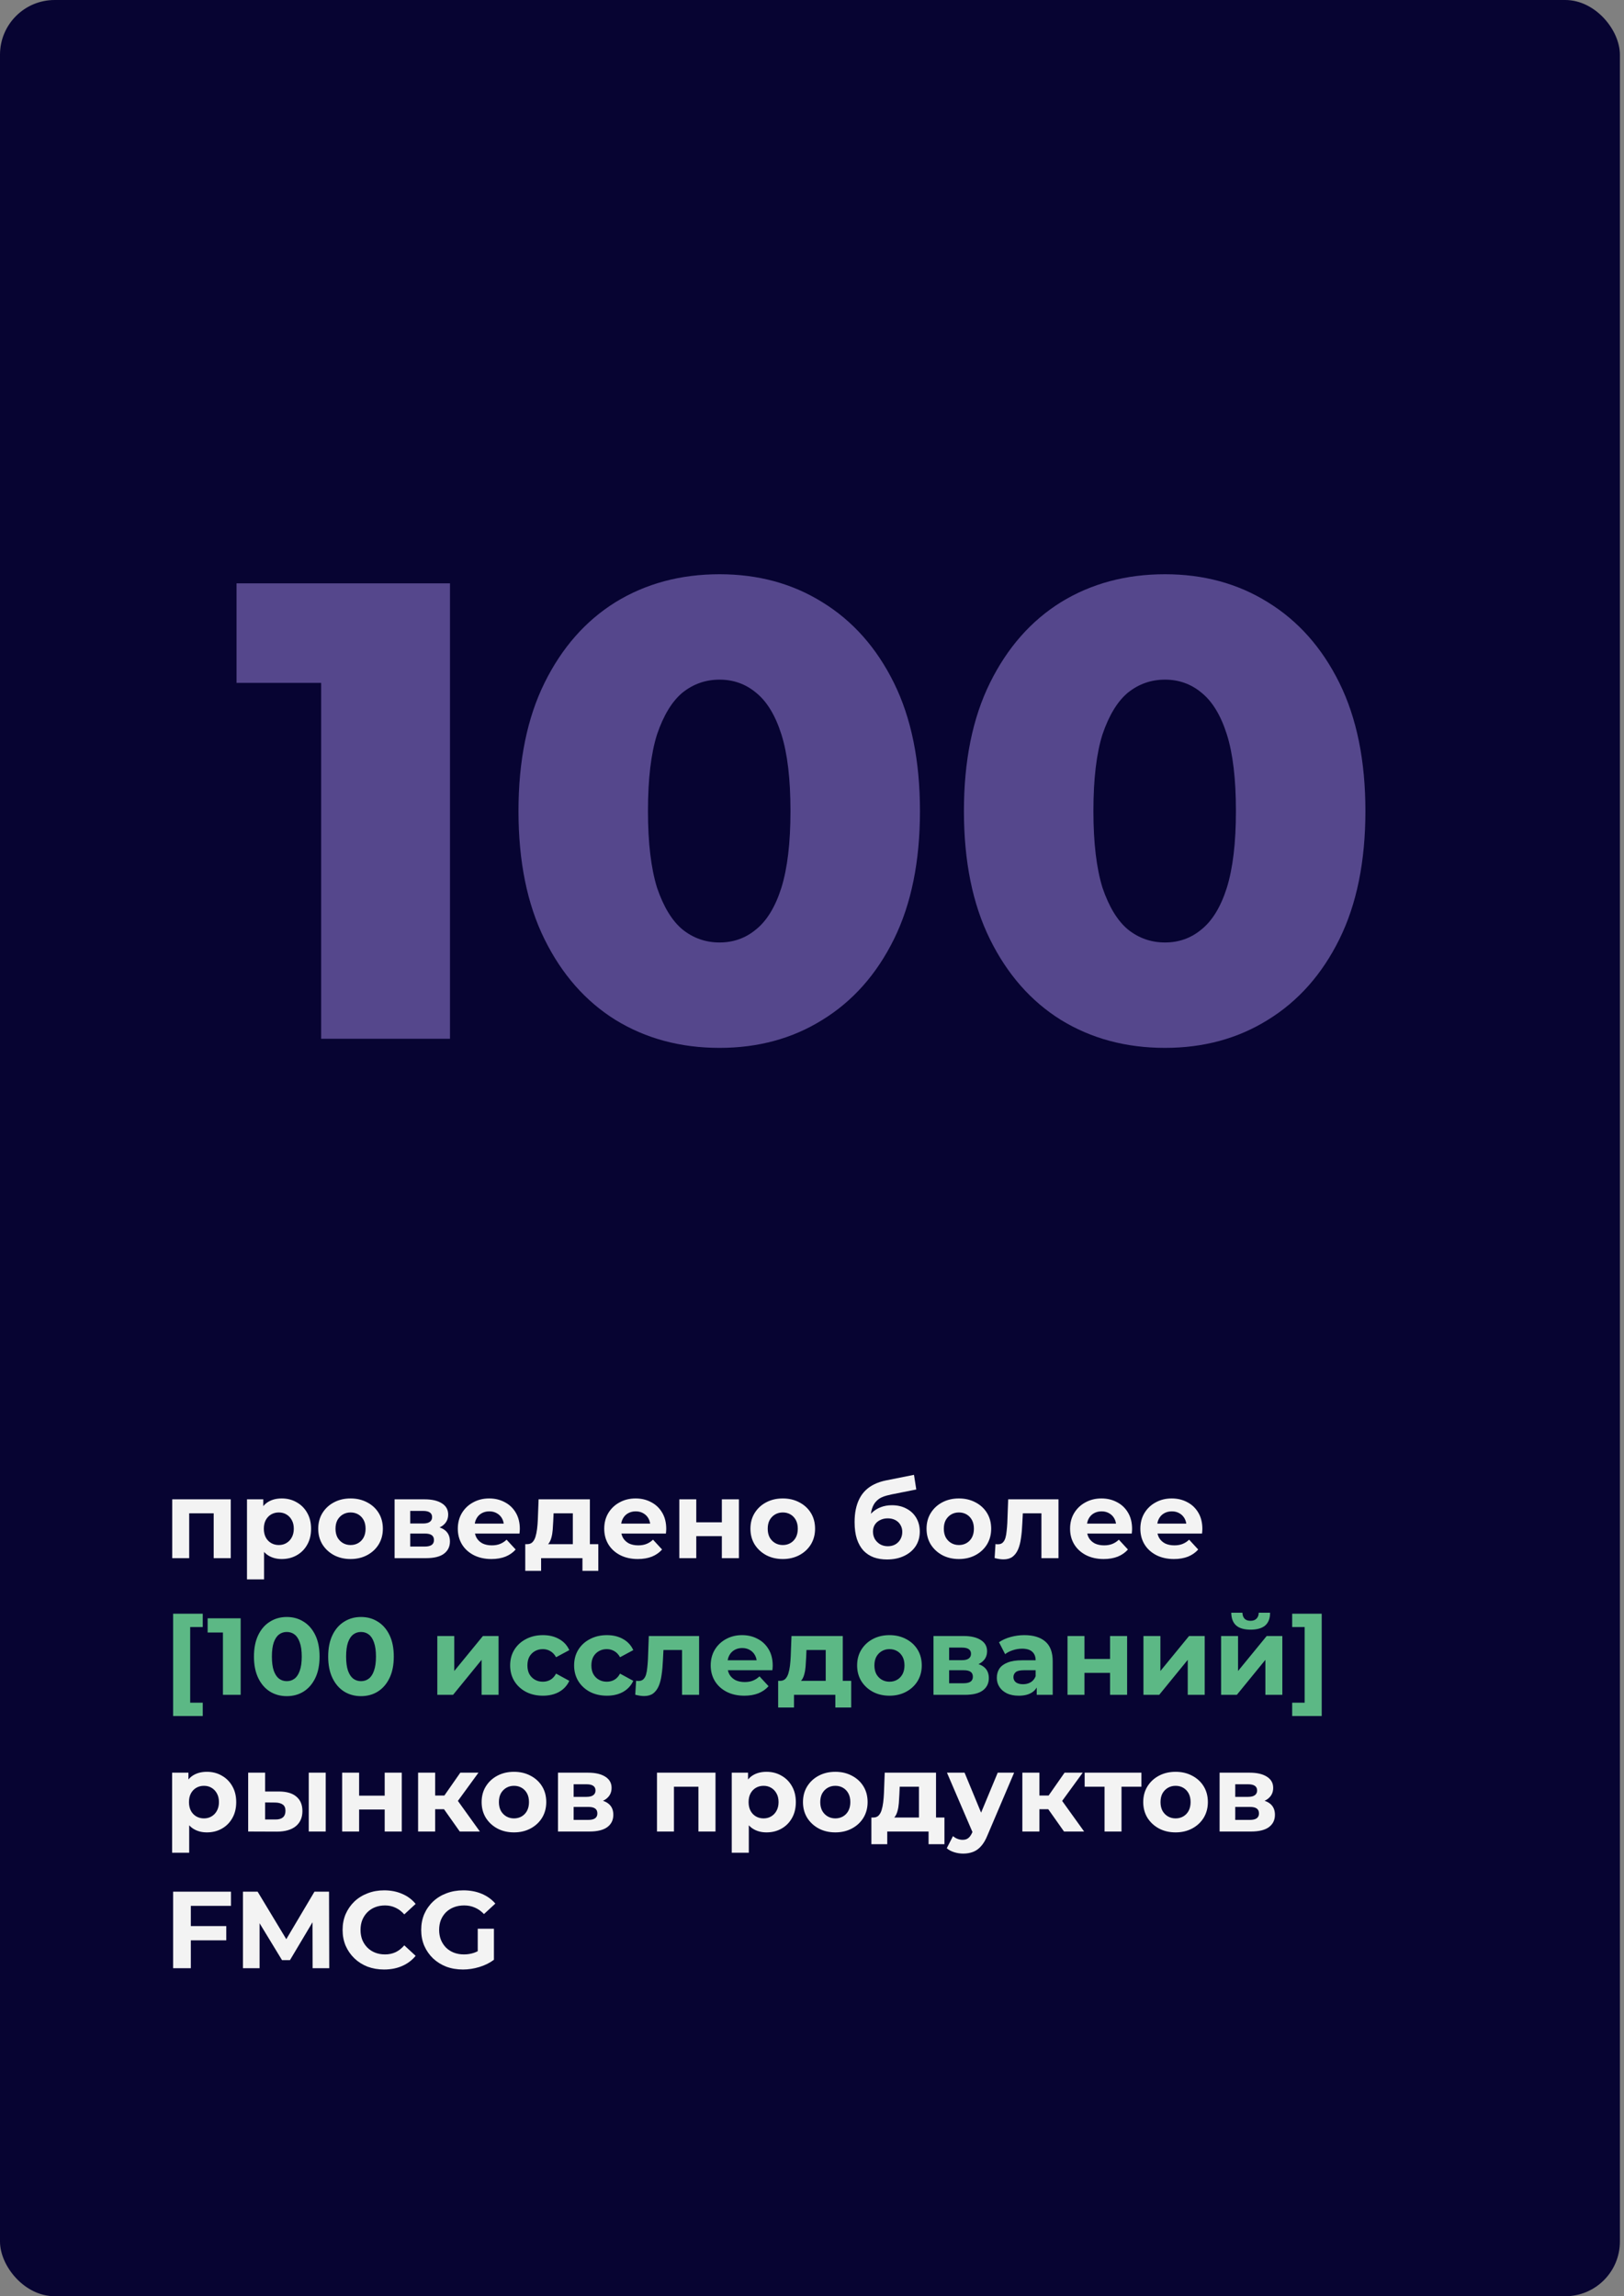 <?xml version="1.0" encoding="UTF-8"?> <svg xmlns="http://www.w3.org/2000/svg" width="297" height="420" viewBox="0 0 297 420" fill="none"><rect x="0" y="0" width="297" height="420" fill="#808080" stroke="none"/><rect width="296.25" height="420" rx="10" fill="#070432"></rect><path d="M58.731 190V115.149L68.846 124.907H43.261V106.7H82.293V190H58.731ZM131.592 191.666C124.452 191.666 118.105 189.96 112.552 186.549C107.078 183.138 102.754 178.219 99.581 171.793C96.408 165.367 94.821 157.553 94.821 148.35C94.821 139.147 96.408 131.333 99.581 124.907C102.754 118.481 107.078 113.562 112.552 110.151C118.105 106.74 124.452 105.034 131.592 105.034C138.653 105.034 144.92 106.74 150.394 110.151C155.947 113.562 160.311 118.481 163.484 124.907C166.657 131.333 168.244 139.147 168.244 148.35C168.244 157.553 166.657 165.367 163.484 171.793C160.311 178.219 155.947 183.138 150.394 186.549C144.92 189.96 138.653 191.666 131.592 191.666ZM131.592 172.388C134.131 172.388 136.352 171.595 138.256 170.008C140.239 168.421 141.786 165.883 142.897 162.392C144.008 158.822 144.563 154.141 144.563 148.35C144.563 142.479 144.008 137.799 142.897 134.308C141.786 130.817 140.239 128.279 138.256 126.692C136.352 125.105 134.131 124.312 131.592 124.312C129.053 124.312 126.792 125.105 124.809 126.692C122.905 128.279 121.358 130.817 120.168 134.308C119.057 137.799 118.502 142.479 118.502 148.35C118.502 154.141 119.057 158.822 120.168 162.392C121.358 165.883 122.905 168.421 124.809 170.008C126.792 171.595 129.053 172.388 131.592 172.388ZM213.056 191.666C205.916 191.666 199.569 189.96 194.016 186.549C188.542 183.138 184.218 178.219 181.045 171.793C177.871 165.367 176.285 157.553 176.285 148.35C176.285 139.147 177.871 131.333 181.045 124.907C184.218 118.481 188.542 113.562 194.016 110.151C199.569 106.74 205.916 105.034 213.056 105.034C220.116 105.034 226.384 106.74 231.858 110.151C237.411 113.562 241.774 118.481 244.948 124.907C248.121 131.333 249.708 139.147 249.708 148.35C249.708 157.553 248.121 165.367 244.948 171.793C241.774 178.219 237.411 183.138 231.858 186.549C226.384 189.96 220.116 191.666 213.056 191.666ZM213.056 172.388C215.594 172.388 217.816 171.595 219.72 170.008C221.703 168.421 223.25 165.883 224.361 162.392C225.471 158.822 226.027 154.141 226.027 148.35C226.027 142.479 225.471 137.799 224.361 134.308C223.25 130.817 221.703 128.279 219.72 126.692C217.816 125.105 215.594 124.312 213.056 124.312C210.517 124.312 208.256 125.105 206.273 126.692C204.369 128.279 202.822 130.817 201.632 134.308C200.521 137.799 199.966 142.479 199.966 148.35C199.966 154.141 200.521 158.822 201.632 162.392C202.822 165.883 204.369 168.421 206.273 170.008C208.256 171.595 210.517 172.388 213.056 172.388Z" fill="#55478C"></path><path d="M31.5 285V274.24H42.2V285H39.08V276.1L39.78 276.8H33.9L34.6 276.1V285H31.5ZM51.531 285.16C50.625 285.16 49.831 284.96 49.151 284.56C48.471 284.16 47.938 283.553 47.551 282.74C47.178 281.913 46.991 280.873 46.991 279.62C46.991 278.353 47.171 277.313 47.531 276.5C47.891 275.687 48.411 275.08 49.091 274.68C49.771 274.28 50.585 274.08 51.531 274.08C52.545 274.08 53.451 274.313 54.251 274.78C55.065 275.233 55.705 275.873 56.171 276.7C56.651 277.527 56.891 278.5 56.891 279.62C56.891 280.753 56.651 281.733 56.171 282.56C55.705 283.387 55.065 284.027 54.251 284.48C53.451 284.933 52.545 285.16 51.531 285.16ZM45.171 288.88V274.24H48.151V276.44L48.091 279.64L48.291 282.82V288.88H45.171ZM50.991 282.6C51.511 282.6 51.971 282.48 52.371 282.24C52.785 282 53.111 281.66 53.351 281.22C53.605 280.767 53.731 280.233 53.731 279.62C53.731 278.993 53.605 278.46 53.351 278.02C53.111 277.58 52.785 277.24 52.371 277C51.971 276.76 51.511 276.64 50.991 276.64C50.471 276.64 50.005 276.76 49.591 277C49.178 277.24 48.851 277.58 48.611 278.02C48.371 278.46 48.251 278.993 48.251 279.62C48.251 280.233 48.371 280.767 48.611 281.22C48.851 281.66 49.178 282 49.591 282.24C50.005 282.48 50.471 282.6 50.991 282.6ZM64.118 285.16C62.971 285.16 61.952 284.92 61.058 284.44C60.178 283.96 59.478 283.307 58.958 282.48C58.452 281.64 58.198 280.687 58.198 279.62C58.198 278.54 58.452 277.587 58.958 276.76C59.478 275.92 60.178 275.267 61.058 274.8C61.952 274.32 62.971 274.08 64.118 274.08C65.251 274.08 66.265 274.32 67.158 274.8C68.052 275.267 68.751 275.913 69.258 276.74C69.765 277.567 70.018 278.527 70.018 279.62C70.018 280.687 69.765 281.64 69.258 282.48C68.751 283.307 68.052 283.96 67.158 284.44C66.265 284.92 65.251 285.16 64.118 285.16ZM64.118 282.6C64.638 282.6 65.105 282.48 65.518 282.24C65.931 282 66.258 281.66 66.498 281.22C66.738 280.767 66.858 280.233 66.858 279.62C66.858 278.993 66.738 278.46 66.498 278.02C66.258 277.58 65.931 277.24 65.518 277C65.105 276.76 64.638 276.64 64.118 276.64C63.598 276.64 63.132 276.76 62.718 277C62.305 277.24 61.971 277.58 61.718 278.02C61.478 278.46 61.358 278.993 61.358 279.62C61.358 280.233 61.478 280.767 61.718 281.22C61.971 281.66 62.305 282 62.718 282.24C63.132 282.48 63.598 282.6 64.118 282.6ZM72.164 285V274.24H77.664C79.011 274.24 80.064 274.487 80.824 274.98C81.584 275.46 81.964 276.14 81.964 277.02C81.964 277.9 81.604 278.593 80.884 279.1C80.177 279.593 79.237 279.84 78.064 279.84L78.384 279.12C79.691 279.12 80.664 279.36 81.304 279.84C81.957 280.32 82.284 281.02 82.284 281.94C82.284 282.887 81.924 283.633 81.204 284.18C80.484 284.727 79.384 285 77.904 285H72.164ZM75.024 282.88H77.644C78.217 282.88 78.644 282.787 78.924 282.6C79.217 282.4 79.364 282.1 79.364 281.7C79.364 281.287 79.231 280.987 78.964 280.8C78.697 280.6 78.277 280.5 77.704 280.5H75.024V282.88ZM75.024 278.66H77.384C77.931 278.66 78.337 278.56 78.604 278.36C78.884 278.16 79.024 277.873 79.024 277.5C79.024 277.113 78.884 276.827 78.604 276.64C78.337 276.453 77.931 276.36 77.384 276.36H75.024V278.66ZM89.865 285.16C88.639 285.16 87.559 284.92 86.626 284.44C85.706 283.96 84.992 283.307 84.486 282.48C83.979 281.64 83.725 280.687 83.725 279.62C83.725 278.54 83.972 277.587 84.466 276.76C84.972 275.92 85.659 275.267 86.525 274.8C87.392 274.32 88.372 274.08 89.466 274.08C90.519 274.08 91.466 274.307 92.305 274.76C93.159 275.2 93.832 275.84 94.326 276.68C94.819 277.507 95.066 278.5 95.066 279.66C95.066 279.78 95.059 279.92 95.046 280.08C95.032 280.227 95.019 280.367 95.005 280.5H86.266V278.68H93.365L92.165 279.22C92.165 278.66 92.052 278.173 91.826 277.76C91.599 277.347 91.285 277.027 90.885 276.8C90.486 276.56 90.019 276.44 89.486 276.44C88.952 276.44 88.479 276.56 88.066 276.8C87.665 277.027 87.352 277.353 87.126 277.78C86.899 278.193 86.785 278.687 86.785 279.26V279.74C86.785 280.327 86.912 280.847 87.165 281.3C87.432 281.74 87.799 282.08 88.266 282.32C88.746 282.547 89.305 282.66 89.945 282.66C90.519 282.66 91.019 282.573 91.445 282.4C91.885 282.227 92.285 281.967 92.645 281.62L94.305 283.42C93.812 283.98 93.192 284.413 92.445 284.72C91.699 285.013 90.839 285.16 89.865 285.16ZM104.759 283.6V276.8H101.239L101.179 278.18C101.153 278.753 101.119 279.3 101.079 279.82C101.039 280.34 100.959 280.813 100.839 281.24C100.733 281.653 100.573 282.007 100.359 282.3C100.146 282.58 99.859 282.773 99.499 282.88L96.419 282.44C96.806 282.44 97.119 282.327 97.359 282.1C97.599 281.86 97.786 281.533 97.919 281.12C98.053 280.693 98.153 280.213 98.219 279.68C98.286 279.133 98.333 278.56 98.359 277.96L98.499 274.24H107.879V283.6H104.759ZM96.059 287.32V282.44H109.419V287.32H106.519V285H98.959V287.32H96.059ZM116.643 285.16C115.416 285.16 114.336 284.92 113.403 284.44C112.483 283.96 111.769 283.307 111.263 282.48C110.756 281.64 110.503 280.687 110.503 279.62C110.503 278.54 110.749 277.587 111.243 276.76C111.749 275.92 112.436 275.267 113.303 274.8C114.169 274.32 115.149 274.08 116.243 274.08C117.296 274.08 118.243 274.307 119.083 274.76C119.936 275.2 120.609 275.84 121.103 276.68C121.596 277.507 121.843 278.5 121.843 279.66C121.843 279.78 121.836 279.92 121.823 280.08C121.809 280.227 121.796 280.367 121.783 280.5H113.043V278.68H120.143L118.943 279.22C118.943 278.66 118.829 278.173 118.603 277.76C118.376 277.347 118.063 277.027 117.663 276.8C117.263 276.56 116.796 276.44 116.263 276.44C115.729 276.44 115.256 276.56 114.843 276.8C114.443 277.027 114.129 277.353 113.903 277.78C113.676 278.193 113.563 278.687 113.563 279.26V279.74C113.563 280.327 113.689 280.847 113.943 281.3C114.209 281.74 114.576 282.08 115.043 282.32C115.523 282.547 116.083 282.66 116.723 282.66C117.296 282.66 117.796 282.573 118.223 282.4C118.663 282.227 119.063 281.967 119.423 281.62L121.083 283.42C120.589 283.98 119.969 284.413 119.223 284.72C118.476 285.013 117.616 285.16 116.643 285.16ZM124.234 285V274.24H127.334V278.44H132.014V274.24H135.134V285H132.014V280.98H127.334V285H124.234ZM143.161 285.16C142.014 285.16 140.994 284.92 140.101 284.44C139.221 283.96 138.521 283.307 138.001 282.48C137.494 281.64 137.241 280.687 137.241 279.62C137.241 278.54 137.494 277.587 138.001 276.76C138.521 275.92 139.221 275.267 140.101 274.8C140.994 274.32 142.014 274.08 143.161 274.08C144.294 274.08 145.308 274.32 146.201 274.8C147.094 275.267 147.794 275.913 148.301 276.74C148.808 277.567 149.061 278.527 149.061 279.62C149.061 280.687 148.808 281.64 148.301 282.48C147.794 283.307 147.094 283.96 146.201 284.44C145.308 284.92 144.294 285.16 143.161 285.16ZM143.161 282.6C143.681 282.6 144.148 282.48 144.561 282.24C144.974 282 145.301 281.66 145.541 281.22C145.781 280.767 145.901 280.233 145.901 279.62C145.901 278.993 145.781 278.46 145.541 278.02C145.301 277.58 144.974 277.24 144.561 277C144.148 276.76 143.681 276.64 143.161 276.64C142.641 276.64 142.174 276.76 141.761 277C141.348 277.24 141.014 277.58 140.761 278.02C140.521 278.46 140.401 278.993 140.401 279.62C140.401 280.233 140.521 280.767 140.761 281.22C141.014 281.66 141.348 282 141.761 282.24C142.174 282.48 142.641 282.6 143.161 282.6ZM162.211 285.24C161.331 285.24 160.531 285.113 159.811 284.86C159.091 284.593 158.464 284.187 157.931 283.64C157.411 283.08 157.004 282.367 156.711 281.5C156.431 280.633 156.291 279.6 156.291 278.4C156.291 277.547 156.364 276.767 156.511 276.06C156.658 275.353 156.878 274.713 157.171 274.14C157.464 273.553 157.838 273.04 158.291 272.6C158.758 272.147 159.298 271.773 159.911 271.48C160.538 271.173 161.244 270.94 162.031 270.78L167.151 269.76L167.571 272.44L163.051 273.34C162.784 273.393 162.478 273.467 162.131 273.56C161.798 273.64 161.458 273.767 161.111 273.94C160.778 274.113 160.464 274.36 160.171 274.68C159.891 274.987 159.664 275.393 159.491 275.9C159.318 276.393 159.231 277.007 159.231 277.74C159.231 277.967 159.238 278.14 159.251 278.26C159.278 278.38 159.298 278.507 159.311 278.64C159.338 278.773 159.351 278.98 159.351 279.26L158.351 278.28C158.644 277.653 159.018 277.12 159.471 276.68C159.938 276.24 160.471 275.907 161.071 275.68C161.684 275.44 162.364 275.32 163.111 275.32C164.124 275.32 165.011 275.527 165.771 275.94C166.544 276.34 167.144 276.907 167.571 277.64C167.998 278.373 168.211 279.207 168.211 280.14C168.211 281.153 167.958 282.047 167.451 282.82C166.944 283.58 166.238 284.173 165.331 284.6C164.438 285.027 163.398 285.24 162.211 285.24ZM162.371 282.82C162.891 282.82 163.351 282.707 163.751 282.48C164.151 282.24 164.458 281.927 164.671 281.54C164.898 281.14 165.011 280.693 165.011 280.2C165.011 279.72 164.898 279.293 164.671 278.92C164.458 278.547 164.151 278.253 163.751 278.04C163.351 277.827 162.884 277.72 162.351 277.72C161.831 277.72 161.364 277.827 160.951 278.04C160.538 278.24 160.218 278.52 159.991 278.88C159.764 279.24 159.651 279.66 159.651 280.14C159.651 280.633 159.764 281.087 159.991 281.5C160.231 281.9 160.551 282.22 160.951 282.46C161.364 282.7 161.838 282.82 162.371 282.82ZM175.368 285.16C174.221 285.16 173.201 284.92 172.308 284.44C171.428 283.96 170.728 283.307 170.208 282.48C169.701 281.64 169.448 280.687 169.448 279.62C169.448 278.54 169.701 277.587 170.208 276.76C170.728 275.92 171.428 275.267 172.308 274.8C173.201 274.32 174.221 274.08 175.368 274.08C176.501 274.08 177.515 274.32 178.408 274.8C179.301 275.267 180.001 275.913 180.508 276.74C181.015 277.567 181.268 278.527 181.268 279.62C181.268 280.687 181.015 281.64 180.508 282.48C180.001 283.307 179.301 283.96 178.408 284.44C177.515 284.92 176.501 285.16 175.368 285.16ZM175.368 282.6C175.888 282.6 176.355 282.48 176.768 282.24C177.181 282 177.508 281.66 177.748 281.22C177.988 280.767 178.108 280.233 178.108 279.62C178.108 278.993 177.988 278.46 177.748 278.02C177.508 277.58 177.181 277.24 176.768 277C176.355 276.76 175.888 276.64 175.368 276.64C174.848 276.64 174.381 276.76 173.968 277C173.555 277.24 173.221 277.58 172.968 278.02C172.728 278.46 172.608 278.993 172.608 279.62C172.608 280.233 172.728 280.767 172.968 281.22C173.221 281.66 173.555 282 173.968 282.24C174.381 282.48 174.848 282.6 175.368 282.6ZM181.898 284.98L182.058 282.42C182.138 282.433 182.218 282.447 182.298 282.46C182.378 282.46 182.451 282.46 182.518 282.46C182.891 282.46 183.184 282.353 183.398 282.14C183.611 281.927 183.771 281.64 183.878 281.28C183.984 280.907 184.058 280.487 184.098 280.02C184.151 279.553 184.191 279.067 184.218 278.56L184.378 274.24H193.578V285H190.458V276.04L191.158 276.8H186.438L187.098 276L186.958 278.7C186.918 279.66 186.838 280.54 186.718 281.34C186.611 282.14 186.431 282.833 186.178 283.42C185.924 283.993 185.584 284.44 185.158 284.76C184.731 285.067 184.184 285.22 183.518 285.22C183.278 285.22 183.024 285.2 182.758 285.16C182.491 285.12 182.204 285.06 181.898 284.98ZM201.838 285.16C200.611 285.16 199.531 284.92 198.598 284.44C197.678 283.96 196.965 283.307 196.458 282.48C195.951 281.64 195.698 280.687 195.698 279.62C195.698 278.54 195.945 277.587 196.438 276.76C196.945 275.92 197.631 275.267 198.498 274.8C199.365 274.32 200.345 274.08 201.438 274.08C202.491 274.08 203.438 274.307 204.278 274.76C205.131 275.2 205.805 275.84 206.298 276.68C206.791 277.507 207.038 278.5 207.038 279.66C207.038 279.78 207.031 279.92 207.018 280.08C207.005 280.227 206.991 280.367 206.978 280.5H198.238V278.68H205.338L204.138 279.22C204.138 278.66 204.025 278.173 203.798 277.76C203.571 277.347 203.258 277.027 202.858 276.8C202.458 276.56 201.991 276.44 201.458 276.44C200.925 276.44 200.451 276.56 200.038 276.8C199.638 277.027 199.325 277.353 199.098 277.78C198.871 278.193 198.758 278.687 198.758 279.26V279.74C198.758 280.327 198.885 280.847 199.138 281.3C199.405 281.74 199.771 282.08 200.238 282.32C200.718 282.547 201.278 282.66 201.918 282.66C202.491 282.66 202.991 282.573 203.418 282.4C203.858 282.227 204.258 281.967 204.618 281.62L206.278 283.42C205.785 283.98 205.165 284.413 204.418 284.72C203.671 285.013 202.811 285.16 201.838 285.16ZM214.69 285.16C213.463 285.16 212.383 284.92 211.45 284.44C210.53 283.96 209.816 283.307 209.31 282.48C208.803 281.64 208.55 280.687 208.55 279.62C208.55 278.54 208.796 277.587 209.29 276.76C209.796 275.92 210.483 275.267 211.35 274.8C212.216 274.32 213.196 274.08 214.29 274.08C215.343 274.08 216.29 274.307 217.13 274.76C217.983 275.2 218.656 275.84 219.15 276.68C219.643 277.507 219.89 278.5 219.89 279.66C219.89 279.78 219.883 279.92 219.87 280.08C219.856 280.227 219.843 280.367 219.83 280.5H211.09V278.68H218.19L216.99 279.22C216.99 278.66 216.876 278.173 216.65 277.76C216.423 277.347 216.11 277.027 215.71 276.8C215.31 276.56 214.843 276.44 214.31 276.44C213.776 276.44 213.303 276.56 212.89 276.8C212.49 277.027 212.176 277.353 211.95 277.78C211.723 278.193 211.61 278.687 211.61 279.26V279.74C211.61 280.327 211.736 280.847 211.99 281.3C212.256 281.74 212.623 282.08 213.09 282.32C213.57 282.547 214.13 282.66 214.77 282.66C215.343 282.66 215.843 282.573 216.27 282.4C216.71 282.227 217.11 281.967 217.47 281.62L219.13 283.42C218.636 283.98 218.016 284.413 217.27 284.72C216.523 285.013 215.663 285.16 214.69 285.16ZM37.84 335.16C36.933 335.16 36.14 334.96 35.46 334.56C34.78 334.16 34.247 333.553 33.86 332.74C33.487 331.913 33.3 330.873 33.3 329.62C33.3 328.353 33.48 327.313 33.84 326.5C34.2 325.687 34.72 325.08 35.4 324.68C36.08 324.28 36.893 324.08 37.84 324.08C38.853 324.08 39.76 324.313 40.56 324.78C41.373 325.233 42.013 325.873 42.48 326.7C42.96 327.527 43.2 328.5 43.2 329.62C43.2 330.753 42.96 331.733 42.48 332.56C42.013 333.387 41.373 334.027 40.56 334.48C39.76 334.933 38.853 335.16 37.84 335.16ZM31.48 338.88V324.24H34.46V326.44L34.4 329.64L34.6 332.82V338.88H31.48ZM37.3 332.6C37.82 332.6 38.28 332.48 38.68 332.24C39.093 332 39.42 331.66 39.66 331.22C39.913 330.767 40.04 330.233 40.04 329.62C40.04 328.993 39.913 328.46 39.66 328.02C39.42 327.58 39.093 327.24 38.68 327C38.28 326.76 37.82 326.64 37.3 326.64C36.78 326.64 36.313 326.76 35.9 327C35.487 327.24 35.16 327.58 34.92 328.02C34.68 328.46 34.56 328.993 34.56 329.62C34.56 330.233 34.68 330.767 34.92 331.22C35.16 331.66 35.487 332 35.9 332.24C36.313 332.48 36.78 332.6 37.3 332.6ZM56.467 335V324.24H59.567V335H56.467ZM51.047 327.68C52.46 327.693 53.52 328.013 54.227 328.64C54.947 329.253 55.307 330.127 55.307 331.26C55.307 332.447 54.9 333.373 54.087 334.04C53.273 334.693 52.12 335.02 50.627 335.02L45.387 335V324.24H48.487V327.68H51.047ZM50.347 332.8C50.947 332.813 51.407 332.687 51.727 332.42C52.047 332.153 52.207 331.753 52.207 331.22C52.207 330.687 52.047 330.307 51.727 330.08C51.407 329.84 50.947 329.713 50.347 329.7L48.487 329.68V332.8H50.347ZM62.574 335V324.24H65.674V328.44H70.354V324.24H73.474V335H70.354V330.98H65.674V335H62.574ZM84.081 335L80.481 329.9L83.021 328.4L87.761 335H84.081ZM76.461 335V324.24H79.581V335H76.461ZM78.661 330.92V328.42H82.421V330.92H78.661ZM83.321 329.98L80.401 329.66L84.181 324.24H87.501L83.321 329.98ZM94.001 335.16C92.854 335.16 91.834 334.92 90.941 334.44C90.061 333.96 89.361 333.307 88.841 332.48C88.334 331.64 88.081 330.687 88.081 329.62C88.081 328.54 88.334 327.587 88.841 326.76C89.361 325.92 90.061 325.267 90.941 324.8C91.834 324.32 92.854 324.08 94.001 324.08C95.134 324.08 96.148 324.32 97.041 324.8C97.934 325.267 98.634 325.913 99.141 326.74C99.648 327.567 99.901 328.527 99.901 329.62C99.901 330.687 99.648 331.64 99.141 332.48C98.634 333.307 97.934 333.96 97.041 334.44C96.148 334.92 95.134 335.16 94.001 335.16ZM94.001 332.6C94.521 332.6 94.988 332.48 95.401 332.24C95.814 332 96.141 331.66 96.381 331.22C96.621 330.767 96.741 330.233 96.741 329.62C96.741 328.993 96.621 328.46 96.381 328.02C96.141 327.58 95.814 327.24 95.401 327C94.988 326.76 94.521 326.64 94.001 326.64C93.481 326.64 93.014 326.76 92.601 327C92.188 327.24 91.854 327.58 91.601 328.02C91.361 328.46 91.241 328.993 91.241 329.62C91.241 330.233 91.361 330.767 91.601 331.22C91.854 331.66 92.188 332 92.601 332.24C93.014 332.48 93.481 332.6 94.001 332.6ZM102.047 335V324.24H107.547C108.894 324.24 109.947 324.487 110.707 324.98C111.467 325.46 111.847 326.14 111.847 327.02C111.847 327.9 111.487 328.593 110.767 329.1C110.06 329.593 109.12 329.84 107.947 329.84L108.267 329.12C109.574 329.12 110.547 329.36 111.187 329.84C111.84 330.32 112.167 331.02 112.167 331.94C112.167 332.887 111.807 333.633 111.087 334.18C110.367 334.727 109.267 335 107.787 335H102.047ZM104.907 332.88H107.527C108.1 332.88 108.527 332.787 108.807 332.6C109.1 332.4 109.247 332.1 109.247 331.7C109.247 331.287 109.114 330.987 108.847 330.8C108.58 330.6 108.16 330.5 107.587 330.5H104.907V332.88ZM104.907 328.66H107.267C107.814 328.66 108.22 328.56 108.487 328.36C108.767 328.16 108.907 327.873 108.907 327.5C108.907 327.113 108.767 326.827 108.487 326.64C108.22 326.453 107.814 326.36 107.267 326.36H104.907V328.66ZM120.152 335V324.24H130.852V335H127.732V326.1L128.432 326.8H122.552L123.252 326.1V335H120.152ZM140.184 335.16C139.277 335.16 138.484 334.96 137.804 334.56C137.124 334.16 136.59 333.553 136.204 332.74C135.83 331.913 135.644 330.873 135.644 329.62C135.644 328.353 135.824 327.313 136.184 326.5C136.544 325.687 137.064 325.08 137.744 324.68C138.424 324.28 139.237 324.08 140.184 324.08C141.197 324.08 142.104 324.313 142.904 324.78C143.717 325.233 144.357 325.873 144.824 326.7C145.304 327.527 145.544 328.5 145.544 329.62C145.544 330.753 145.304 331.733 144.824 332.56C144.357 333.387 143.717 334.027 142.904 334.48C142.104 334.933 141.197 335.16 140.184 335.16ZM133.824 338.88V324.24H136.804V326.44L136.744 329.64L136.944 332.82V338.88H133.824ZM139.644 332.6C140.164 332.6 140.624 332.48 141.024 332.24C141.437 332 141.764 331.66 142.004 331.22C142.257 330.767 142.384 330.233 142.384 329.62C142.384 328.993 142.257 328.46 142.004 328.02C141.764 327.58 141.437 327.24 141.024 327C140.624 326.76 140.164 326.64 139.644 326.64C139.124 326.64 138.657 326.76 138.244 327C137.83 327.24 137.504 327.58 137.264 328.02C137.024 328.46 136.904 328.993 136.904 329.62C136.904 330.233 137.024 330.767 137.264 331.22C137.504 331.66 137.83 332 138.244 332.24C138.657 332.48 139.124 332.6 139.644 332.6ZM152.77 335.16C151.624 335.16 150.604 334.92 149.71 334.44C148.83 333.96 148.13 333.307 147.61 332.48C147.104 331.64 146.85 330.687 146.85 329.62C146.85 328.54 147.104 327.587 147.61 326.76C148.13 325.92 148.83 325.267 149.71 324.8C150.604 324.32 151.624 324.08 152.77 324.08C153.904 324.08 154.917 324.32 155.81 324.8C156.704 325.267 157.404 325.913 157.91 326.74C158.417 327.567 158.67 328.527 158.67 329.62C158.67 330.687 158.417 331.64 157.91 332.48C157.404 333.307 156.704 333.96 155.81 334.44C154.917 334.92 153.904 335.16 152.77 335.16ZM152.77 332.6C153.29 332.6 153.757 332.48 154.17 332.24C154.584 332 154.91 331.66 155.15 331.22C155.39 330.767 155.51 330.233 155.51 329.62C155.51 328.993 155.39 328.46 155.15 328.02C154.91 327.58 154.584 327.24 154.17 327C153.757 326.76 153.29 326.64 152.77 326.64C152.25 326.64 151.784 326.76 151.37 327C150.957 327.24 150.624 327.58 150.37 328.02C150.13 328.46 150.01 328.993 150.01 329.62C150.01 330.233 150.13 330.767 150.37 331.22C150.624 331.66 150.957 332 151.37 332.24C151.784 332.48 152.25 332.6 152.77 332.6ZM168.06 333.6V326.8H164.54L164.48 328.18C164.453 328.753 164.42 329.3 164.38 329.82C164.34 330.34 164.26 330.813 164.14 331.24C164.033 331.653 163.873 332.007 163.66 332.3C163.447 332.58 163.16 332.773 162.8 332.88L159.72 332.44C160.107 332.44 160.42 332.327 160.66 332.1C160.9 331.86 161.087 331.533 161.22 331.12C161.353 330.693 161.453 330.213 161.52 329.68C161.587 329.133 161.633 328.56 161.66 327.96L161.8 324.24H171.18V333.6H168.06ZM159.36 337.32V332.44H172.72V337.32H169.82V335H162.26V337.32H159.36ZM176.144 339.04C175.584 339.04 175.03 338.953 174.484 338.78C173.937 338.607 173.49 338.367 173.144 338.06L174.284 335.84C174.524 336.053 174.797 336.22 175.104 336.34C175.424 336.46 175.737 336.52 176.044 336.52C176.484 336.52 176.83 336.413 177.084 336.2C177.35 336 177.59 335.66 177.804 335.18L178.364 333.86L178.604 333.52L182.464 324.24H185.464L180.604 335.66C180.257 336.527 179.857 337.207 179.404 337.7C178.964 338.193 178.47 338.54 177.924 338.74C177.39 338.94 176.797 339.04 176.144 339.04ZM177.984 335.42L173.184 324.24H176.404L180.124 333.24L177.984 335.42ZM194.589 335L190.989 329.9L193.529 328.4L198.269 335H194.589ZM186.969 335V324.24H190.089V335H186.969ZM189.169 330.92V328.42H192.929V330.92H189.169ZM193.829 329.98L190.909 329.66L194.689 324.24H198.009L193.829 329.98ZM202.003 335V326.08L202.703 326.8H198.363V324.24H208.743V326.8H204.403L205.103 326.08V335H202.003ZM214.997 335.16C213.85 335.16 212.83 334.92 211.937 334.44C211.057 333.96 210.357 333.307 209.837 332.48C209.33 331.64 209.077 330.687 209.077 329.62C209.077 328.54 209.33 327.587 209.837 326.76C210.357 325.92 211.057 325.267 211.937 324.8C212.83 324.32 213.85 324.08 214.997 324.08C216.13 324.08 217.144 324.32 218.037 324.8C218.93 325.267 219.63 325.913 220.137 326.74C220.644 327.567 220.897 328.527 220.897 329.62C220.897 330.687 220.644 331.64 220.137 332.48C219.63 333.307 218.93 333.96 218.037 334.44C217.144 334.92 216.13 335.16 214.997 335.16ZM214.997 332.6C215.517 332.6 215.984 332.48 216.397 332.24C216.81 332 217.137 331.66 217.377 331.22C217.617 330.767 217.737 330.233 217.737 329.62C217.737 328.993 217.617 328.46 217.377 328.02C217.137 327.58 216.81 327.24 216.397 327C215.984 326.76 215.517 326.64 214.997 326.64C214.477 326.64 214.01 326.76 213.597 327C213.184 327.24 212.85 327.58 212.597 328.02C212.357 328.46 212.237 328.993 212.237 329.62C212.237 330.233 212.357 330.767 212.597 331.22C212.85 331.66 213.184 332 213.597 332.24C214.01 332.48 214.477 332.6 214.997 332.6ZM223.043 335V324.24H228.543C229.89 324.24 230.943 324.487 231.703 324.98C232.463 325.46 232.843 326.14 232.843 327.02C232.843 327.9 232.483 328.593 231.763 329.1C231.056 329.593 230.116 329.84 228.943 329.84L229.263 329.12C230.57 329.12 231.543 329.36 232.183 329.84C232.836 330.32 233.163 331.02 233.163 331.94C233.163 332.887 232.803 333.633 232.083 334.18C231.363 334.727 230.263 335 228.783 335H223.043ZM225.903 332.88H228.523C229.096 332.88 229.523 332.787 229.803 332.6C230.096 332.4 230.243 332.1 230.243 331.7C230.243 331.287 230.11 330.987 229.843 330.8C229.576 330.6 229.156 330.5 228.583 330.5H225.903V332.88ZM225.903 328.66H228.263C228.81 328.66 229.216 328.56 229.483 328.36C229.763 328.16 229.903 327.873 229.903 327.5C229.903 327.113 229.763 326.827 229.483 326.64C229.216 326.453 228.81 326.36 228.263 326.36H225.903V328.66ZM34.66 352.3H41.38V354.9H34.66V352.3ZM34.9 360H31.66V346H42.24V348.6H34.9V360ZM44.433 360V346H47.113L53.073 355.88H51.653L57.513 346H60.173L60.213 360H57.173L57.153 350.66H57.713L53.033 358.52H51.573L46.793 350.66H47.473V360H44.433ZM70.235 360.24C69.155 360.24 68.148 360.067 67.215 359.72C66.295 359.36 65.495 358.853 64.815 358.2C64.135 357.547 63.602 356.78 63.215 355.9C62.842 355.02 62.655 354.053 62.655 353C62.655 351.947 62.842 350.98 63.215 350.1C63.602 349.22 64.135 348.453 64.815 347.8C65.508 347.147 66.315 346.647 67.235 346.3C68.155 345.94 69.162 345.76 70.255 345.76C71.468 345.76 72.562 345.973 73.535 346.4C74.522 346.813 75.348 347.427 76.015 348.24L73.935 350.16C73.455 349.613 72.922 349.207 72.335 348.94C71.748 348.66 71.108 348.52 70.415 348.52C69.762 348.52 69.162 348.627 68.615 348.84C68.068 349.053 67.595 349.36 67.195 349.76C66.795 350.16 66.482 350.633 66.255 351.18C66.042 351.727 65.935 352.333 65.935 353C65.935 353.667 66.042 354.273 66.255 354.82C66.482 355.367 66.795 355.84 67.195 356.24C67.595 356.64 68.068 356.947 68.615 357.16C69.162 357.373 69.762 357.48 70.415 357.48C71.108 357.48 71.748 357.347 72.335 357.08C72.922 356.8 73.455 356.38 73.935 355.82L76.015 357.74C75.348 358.553 74.522 359.173 73.535 359.6C72.562 360.027 71.462 360.24 70.235 360.24ZM84.67 360.24C83.563 360.24 82.543 360.067 81.61 359.72C80.69 359.36 79.883 358.853 79.19 358.2C78.51 357.547 77.977 356.78 77.59 355.9C77.217 355.02 77.03 354.053 77.03 353C77.03 351.947 77.217 350.98 77.59 350.1C77.977 349.22 78.517 348.453 79.21 347.8C79.903 347.147 80.717 346.647 81.65 346.3C82.583 345.94 83.61 345.76 84.73 345.76C85.97 345.76 87.083 345.967 88.07 346.38C89.07 346.793 89.91 347.393 90.59 348.18L88.51 350.1C88.003 349.567 87.45 349.173 86.85 348.92C86.25 348.653 85.597 348.52 84.89 348.52C84.21 348.52 83.59 348.627 83.03 348.84C82.47 349.053 81.983 349.36 81.57 349.76C81.17 350.16 80.857 350.633 80.63 351.18C80.417 351.727 80.31 352.333 80.31 353C80.31 353.653 80.417 354.253 80.63 354.8C80.857 355.347 81.17 355.827 81.57 356.24C81.983 356.64 82.463 356.947 83.01 357.16C83.57 357.373 84.183 357.48 84.85 357.48C85.49 357.48 86.11 357.38 86.71 357.18C87.323 356.967 87.917 356.613 88.49 356.12L90.33 358.46C89.57 359.033 88.683 359.473 87.67 359.78C86.67 360.087 85.67 360.24 84.67 360.24ZM87.37 358.04V352.78H90.33V358.46L87.37 358.04Z" fill="#F3F3F3"></path><path d="M31.66 313.88V295.16H37.08V297.6H34.78V311.44H37.08V313.88H31.66ZM40.772 310V297.2L42.172 298.6H37.972V296H44.012V310H40.772ZM52.444 310.24C51.297 310.24 50.271 309.96 49.364 309.4C48.457 308.827 47.744 308 47.224 306.92C46.704 305.84 46.444 304.533 46.444 303C46.444 301.467 46.704 300.16 47.224 299.08C47.744 298 48.457 297.18 49.364 296.62C50.271 296.047 51.297 295.76 52.444 295.76C53.604 295.76 54.631 296.047 55.524 296.62C56.431 297.18 57.144 298 57.664 299.08C58.184 300.16 58.444 301.467 58.444 303C58.444 304.533 58.184 305.84 57.664 306.92C57.144 308 56.431 308.827 55.524 309.4C54.631 309.96 53.604 310.24 52.444 310.24ZM52.444 307.5C52.991 307.5 53.464 307.347 53.864 307.04C54.277 306.733 54.597 306.247 54.824 305.58C55.064 304.913 55.184 304.053 55.184 303C55.184 301.947 55.064 301.087 54.824 300.42C54.597 299.753 54.277 299.267 53.864 298.96C53.464 298.653 52.991 298.5 52.444 298.5C51.911 298.5 51.437 298.653 51.024 298.96C50.624 299.267 50.304 299.753 50.064 300.42C49.837 301.087 49.724 301.947 49.724 303C49.724 304.053 49.837 304.913 50.064 305.58C50.304 306.247 50.624 306.733 51.024 307.04C51.437 307.347 51.911 307.5 52.444 307.5ZM66.018 310.24C64.872 310.24 63.845 309.96 62.938 309.4C62.032 308.827 61.318 308 60.798 306.92C60.278 305.84 60.018 304.533 60.018 303C60.018 301.467 60.278 300.16 60.798 299.08C61.318 298 62.032 297.18 62.938 296.62C63.845 296.047 64.872 295.76 66.018 295.76C67.178 295.76 68.205 296.047 69.098 296.62C70.005 297.18 70.718 298 71.238 299.08C71.758 300.16 72.018 301.467 72.018 303C72.018 304.533 71.758 305.84 71.238 306.92C70.718 308 70.005 308.827 69.098 309.4C68.205 309.96 67.178 310.24 66.018 310.24ZM66.018 307.5C66.565 307.5 67.038 307.347 67.438 307.04C67.852 306.733 68.172 306.247 68.398 305.58C68.638 304.913 68.758 304.053 68.758 303C68.758 301.947 68.638 301.087 68.398 300.42C68.172 299.753 67.852 299.267 67.438 298.96C67.038 298.653 66.565 298.5 66.018 298.5C65.485 298.5 65.012 298.653 64.598 298.96C64.198 299.267 63.878 299.753 63.638 300.42C63.412 301.087 63.298 301.947 63.298 303C63.298 304.053 63.412 304.913 63.638 305.58C63.878 306.247 64.198 306.733 64.598 307.04C65.012 307.347 65.485 307.5 66.018 307.5ZM79.977 310V299.24H83.077V305.64L88.317 299.24H91.177V310H88.077V303.6L82.857 310H79.977ZM99.296 310.16C98.136 310.16 97.102 309.927 96.196 309.46C95.289 308.98 94.576 308.32 94.056 307.48C93.549 306.64 93.296 305.687 93.296 304.62C93.296 303.54 93.549 302.587 94.056 301.76C94.576 300.92 95.289 300.267 96.196 299.8C97.102 299.32 98.136 299.08 99.296 299.08C100.429 299.08 101.416 299.32 102.256 299.8C103.096 300.267 103.716 300.94 104.116 301.82L101.696 303.12C101.416 302.613 101.062 302.24 100.636 302C100.222 301.76 99.769 301.64 99.276 301.64C98.742 301.64 98.262 301.76 97.836 302C97.409 302.24 97.069 302.58 96.816 303.02C96.576 303.46 96.456 303.993 96.456 304.62C96.456 305.247 96.576 305.78 96.816 306.22C97.069 306.66 97.409 307 97.836 307.24C98.262 307.48 98.742 307.6 99.276 307.6C99.769 307.6 100.222 307.487 100.636 307.26C101.062 307.02 101.416 306.64 101.696 306.12L104.116 307.44C103.716 308.307 103.096 308.98 102.256 309.46C101.416 309.927 100.429 310.16 99.296 310.16ZM110.995 310.16C109.835 310.16 108.802 309.927 107.895 309.46C106.988 308.98 106.275 308.32 105.755 307.48C105.248 306.64 104.995 305.687 104.995 304.62C104.995 303.54 105.248 302.587 105.755 301.76C106.275 300.92 106.988 300.267 107.895 299.8C108.802 299.32 109.835 299.08 110.995 299.08C112.128 299.08 113.115 299.32 113.955 299.8C114.795 300.267 115.415 300.94 115.815 301.82L113.395 303.12C113.115 302.613 112.762 302.24 112.335 302C111.922 301.76 111.468 301.64 110.975 301.64C110.442 301.64 109.962 301.76 109.535 302C109.108 302.24 108.768 302.58 108.515 303.02C108.275 303.46 108.155 303.993 108.155 304.62C108.155 305.247 108.275 305.78 108.515 306.22C108.768 306.66 109.108 307 109.535 307.24C109.962 307.48 110.442 307.6 110.975 307.6C111.468 307.6 111.922 307.487 112.335 307.26C112.762 307.02 113.115 306.64 113.395 306.12L115.815 307.44C115.415 308.307 114.795 308.98 113.955 309.46C113.115 309.927 112.128 310.16 110.995 310.16ZM116.175 309.98L116.335 307.42C116.415 307.433 116.495 307.447 116.575 307.46C116.655 307.46 116.728 307.46 116.795 307.46C117.168 307.46 117.462 307.353 117.675 307.14C117.888 306.927 118.048 306.64 118.155 306.28C118.262 305.907 118.335 305.487 118.375 305.02C118.428 304.553 118.468 304.067 118.495 303.56L118.655 299.24H127.855V310H124.735V301.04L125.435 301.8H120.715L121.375 301L121.235 303.7C121.195 304.66 121.115 305.54 120.995 306.34C120.888 307.14 120.708 307.833 120.455 308.42C120.202 308.993 119.862 309.44 119.435 309.76C119.008 310.067 118.462 310.22 117.795 310.22C117.555 310.22 117.302 310.2 117.035 310.16C116.768 310.12 116.482 310.06 116.175 309.98ZM136.115 310.16C134.889 310.16 133.809 309.92 132.875 309.44C131.955 308.96 131.242 308.307 130.735 307.48C130.229 306.64 129.975 305.687 129.975 304.62C129.975 303.54 130.222 302.587 130.715 301.76C131.222 300.92 131.909 300.267 132.775 299.8C133.642 299.32 134.622 299.08 135.715 299.08C136.769 299.08 137.715 299.307 138.555 299.76C139.409 300.2 140.082 300.84 140.575 301.68C141.069 302.507 141.315 303.5 141.315 304.66C141.315 304.78 141.309 304.92 141.295 305.08C141.282 305.227 141.269 305.367 141.255 305.5H132.515V303.68H139.615L138.415 304.22C138.415 303.66 138.302 303.173 138.075 302.76C137.849 302.347 137.535 302.027 137.135 301.8C136.735 301.56 136.269 301.44 135.735 301.44C135.202 301.44 134.729 301.56 134.315 301.8C133.915 302.027 133.602 302.353 133.375 302.78C133.149 303.193 133.035 303.687 133.035 304.26V304.74C133.035 305.327 133.162 305.847 133.415 306.3C133.682 306.74 134.049 307.08 134.515 307.32C134.995 307.547 135.555 307.66 136.195 307.66C136.769 307.66 137.269 307.573 137.695 307.4C138.135 307.227 138.535 306.967 138.895 306.62L140.555 308.42C140.062 308.98 139.442 309.413 138.695 309.72C137.949 310.013 137.089 310.16 136.115 310.16ZM151.009 308.6V301.8H147.489L147.429 303.18C147.403 303.753 147.369 304.3 147.329 304.82C147.289 305.34 147.209 305.813 147.089 306.24C146.983 306.653 146.823 307.007 146.609 307.3C146.396 307.58 146.109 307.773 145.749 307.88L142.669 307.44C143.056 307.44 143.369 307.327 143.609 307.1C143.849 306.86 144.036 306.533 144.169 306.12C144.303 305.693 144.403 305.213 144.469 304.68C144.536 304.133 144.583 303.56 144.609 302.96L144.749 299.24H154.129V308.6H151.009ZM142.309 312.32V307.44H155.669V312.32H152.769V310H145.209V312.32H142.309ZM162.673 310.16C161.526 310.16 160.506 309.92 159.613 309.44C158.733 308.96 158.033 308.307 157.513 307.48C157.006 306.64 156.753 305.687 156.753 304.62C156.753 303.54 157.006 302.587 157.513 301.76C158.033 300.92 158.733 300.267 159.613 299.8C160.506 299.32 161.526 299.08 162.673 299.08C163.806 299.08 164.819 299.32 165.713 299.8C166.606 300.267 167.306 300.913 167.813 301.74C168.319 302.567 168.573 303.527 168.573 304.62C168.573 305.687 168.319 306.64 167.813 307.48C167.306 308.307 166.606 308.96 165.713 309.44C164.819 309.92 163.806 310.16 162.673 310.16ZM162.673 307.6C163.193 307.6 163.659 307.48 164.073 307.24C164.486 307 164.813 306.66 165.053 306.22C165.293 305.767 165.413 305.233 165.413 304.62C165.413 303.993 165.293 303.46 165.053 303.02C164.813 302.58 164.486 302.24 164.073 302C163.659 301.76 163.193 301.64 162.673 301.64C162.153 301.64 161.686 301.76 161.273 302C160.859 302.24 160.526 302.58 160.273 303.02C160.033 303.46 159.913 303.993 159.913 304.62C159.913 305.233 160.033 305.767 160.273 306.22C160.526 306.66 160.859 307 161.273 307.24C161.686 307.48 162.153 307.6 162.673 307.6ZM170.719 310V299.24H176.219C177.565 299.24 178.619 299.487 179.379 299.98C180.139 300.46 180.519 301.14 180.519 302.02C180.519 302.9 180.159 303.593 179.439 304.1C178.732 304.593 177.792 304.84 176.619 304.84L176.939 304.12C178.245 304.12 179.219 304.36 179.859 304.84C180.512 305.32 180.839 306.02 180.839 306.94C180.839 307.887 180.479 308.633 179.759 309.18C179.039 309.727 177.939 310 176.459 310H170.719ZM173.579 307.88H176.199C176.772 307.88 177.199 307.787 177.479 307.6C177.772 307.4 177.919 307.1 177.919 306.7C177.919 306.287 177.785 305.987 177.519 305.8C177.252 305.6 176.832 305.5 176.259 305.5H173.579V307.88ZM173.579 303.66H175.939C176.485 303.66 176.892 303.56 177.159 303.36C177.439 303.16 177.579 302.873 177.579 302.5C177.579 302.113 177.439 301.827 177.159 301.64C176.892 301.453 176.485 301.36 175.939 301.36H173.579V303.66ZM189.6 310V307.9L189.4 307.44V303.68C189.4 303.013 189.193 302.493 188.78 302.12C188.38 301.747 187.76 301.56 186.92 301.56C186.347 301.56 185.78 301.653 185.22 301.84C184.673 302.013 184.207 302.253 183.82 302.56L182.7 300.38C183.287 299.967 183.993 299.647 184.82 299.42C185.647 299.193 186.487 299.08 187.34 299.08C188.98 299.08 190.253 299.467 191.16 300.24C192.067 301.013 192.52 302.22 192.52 303.86V310H189.6ZM186.32 310.16C185.48 310.16 184.76 310.02 184.16 309.74C183.56 309.447 183.1 309.053 182.78 308.56C182.46 308.067 182.3 307.513 182.3 306.9C182.3 306.26 182.453 305.7 182.76 305.22C183.08 304.74 183.58 304.367 184.26 304.1C184.94 303.82 185.827 303.68 186.92 303.68H189.78V305.5H187.26C186.527 305.5 186.02 305.62 185.74 305.86C185.473 306.1 185.34 306.4 185.34 306.76C185.34 307.16 185.493 307.48 185.8 307.72C186.12 307.947 186.553 308.06 187.1 308.06C187.62 308.06 188.087 307.94 188.5 307.7C188.913 307.447 189.213 307.08 189.4 306.6L189.88 308.04C189.653 308.733 189.24 309.26 188.64 309.62C188.04 309.98 187.267 310.16 186.32 310.16ZM195.23 310V299.24H198.33V303.44H203.01V299.24H206.13V310H203.01V305.98H198.33V310H195.23ZM209.117 310V299.24H212.217V305.64L217.457 299.24H220.317V310H217.217V303.6L211.997 310H209.117ZM223.316 310V299.24H226.416V305.64L231.656 299.24H234.516V310H231.416V303.6L226.196 310H223.316ZM228.716 298.08C227.543 298.08 226.663 297.827 226.076 297.32C225.49 296.8 225.19 296.02 225.176 294.98H227.216C227.23 295.433 227.356 295.793 227.596 296.06C227.836 296.327 228.203 296.46 228.696 296.46C229.176 296.46 229.543 296.327 229.796 296.06C230.063 295.793 230.196 295.433 230.196 294.98H232.276C232.276 296.02 231.976 296.8 231.376 297.32C230.776 297.827 229.89 298.08 228.716 298.08ZM241.716 313.88H236.316V311.44H238.596V297.6H236.316V295.16H241.716V313.88Z" fill="#5CB885"></path></svg> 